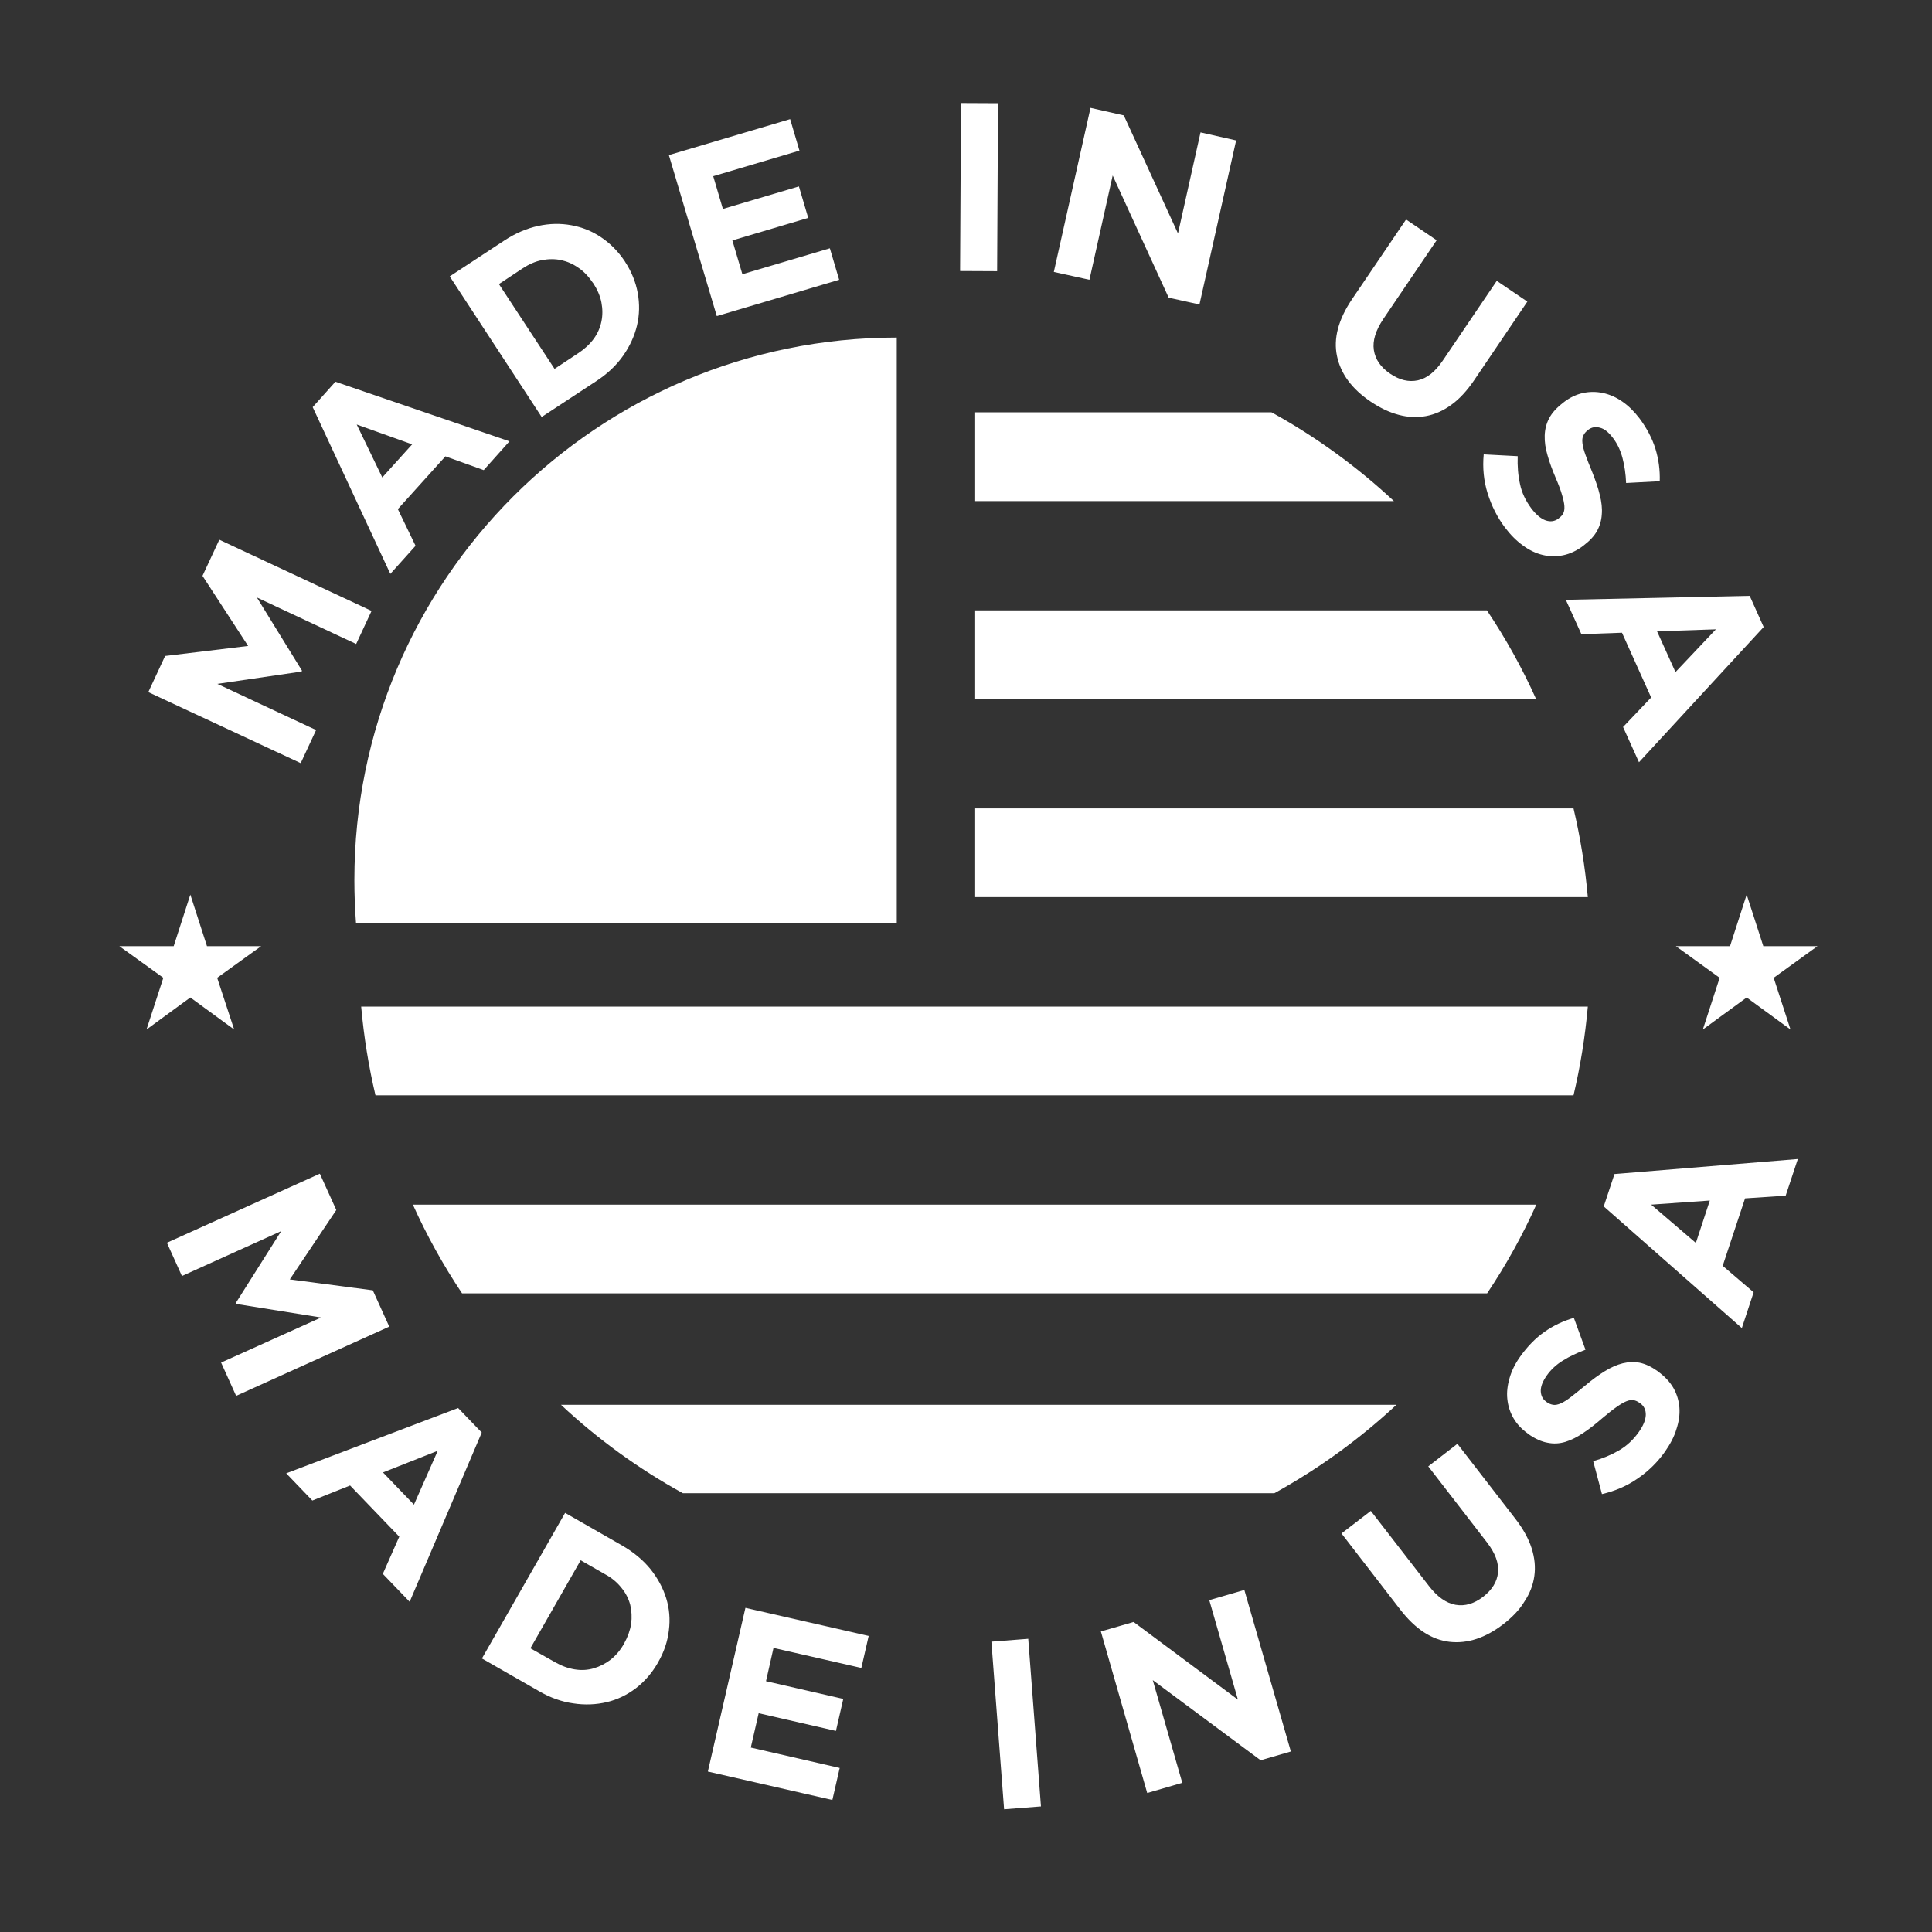 <svg version="1.1" id="Layer_1" xmlns="http://www.w3.org/2000/svg" xmlns:xlink="http://www.w3.org/1999/xlink" x="0px" y="0px" viewBox="0 0 1080 1080" style="enable-background:new 0 0 1080 1080;" xml:space="preserve">
<rect x="0" y="0" width="1080" height="1080" fill="#333333" stroke="none"/>
<style type="text/css">
	.st0{fill-rule:evenodd;clip-rule:evenodd;fill:#FFFFFF;}
	.st1{fill:#FFFFFF;}
</style>
<path class="st0" d="M199,515.8c-0.6-7.9-0.9-15.9-0.9-23.9c0-167.5,135.8-303.2,303.2-303.2v327.1H199L199,515.8z"></path>
<polygon class="st0" points="374.9,267.8 400.3,346.5 483,346.4 416,394.8 441.7,473.5 374.9,424.7 308.1,473.5 333.8,394.8 
	266.8,346.4 349.5,346.5"></polygon>
<path class="st0" d="M544.7,230.5h166.1c24.9,13.7,47.8,30.4,68.4,49.6H544.7V230.5L544.7,230.5z"></path>
<path class="st0" d="M544.7,341.2h286.5c10.5,15.7,19.7,32.2,27.5,49.6h-314V341.2z"></path>
<path class="st0" d="M544.7,451.9h334.9c3.8,16.1,6.5,32.7,8,49.6H544.7V451.9z"></path>
<path class="st0" d="M201.9,562.7h685.7c-1.5,16.9-4.2,33.5-8,49.6H209.9C206.1,596.2,203.4,579.6,201.9,562.7"></path>
<path class="st0" d="M230.8,673.4h628c-7.8,17.4-17,33.9-27.5,49.6h-573C247.8,707.3,238.6,690.7,230.8,673.4"></path>
<path class="st0" d="M313.6,785.3h467c-20.5,19.1-43.4,35.7-68.2,49.4H381.7C357,821.1,334.1,804.5,313.6,785.3"></path>
<path class="st1" d="M978.1,333.1l7.8,17.4l-69.7,75.6l-8.9-19.7l15.7-16.5l-16.3-36.2l-22.7,0.8l-8.7-19.2L978.1,333.1z
	 M936.6,375.7l22.6-23.9l-32.9,1.1L936.6,375.7z M841.3,294.9c-4.3-5.7-7.5-12.1-9.7-19.1s-2.9-14.3-2.2-21.8l19,1
	c-0.2,5.5,0.2,10.7,1.3,15.6c1,4.9,3.2,9.4,6.4,13.7c2.6,3.4,5.2,5.6,7.9,6.6c2.7,0.9,5.1,0.6,7.3-1.1l0.2-0.2
	c1.1-0.8,1.9-1.7,2.4-2.7s0.7-2.3,0.6-4c-0.1-1.7-0.6-3.8-1.3-6.2c-0.7-2.5-1.9-5.7-3.5-9.4c-1.9-4.5-3.5-8.7-4.6-12.7
	c-1.2-4-1.7-7.6-1.6-11.1c0.1-3.4,0.9-6.7,2.5-9.7c1.6-3.1,4.3-6,8-8.8l0.2-0.2c3.4-2.6,7-4.3,10.7-5.1s7.4-0.8,11.2,0
	c3.7,0.8,7.4,2.4,10.8,4.8c3.5,2.4,6.7,5.6,9.6,9.4c4.1,5.5,7.1,11.2,8.9,17c1.8,5.9,2.6,11.9,2.4,18.1l-18.8,1
	c-0.2-5.1-0.9-9.7-2-13.9c-1.1-4.2-2.8-7.9-5.3-11.2c-2.4-3.2-4.8-5.2-7.3-5.8c-2.5-0.7-4.6-0.3-6.5,1.1l-0.2,0.2
	c-1.2,0.9-2.1,1.9-2.6,3.1c-0.6,1.1-0.7,2.6-0.5,4.3c0.2,1.8,0.8,4,1.7,6.5c0.9,2.6,2.2,5.8,3.8,9.7c1.8,4.6,3.3,8.8,4.2,12.7
	c1,3.9,1.4,7.6,1.1,10.9c-0.2,3.3-1.1,6.4-2.7,9.3c-1.6,2.8-4,5.4-7.3,7.9l-0.2,0.2c-3.7,2.8-7.5,4.6-11.4,5.4s-7.8,0.7-11.5-0.2
	c-3.8-0.9-7.5-2.7-11-5.3C847.7,302.3,844.4,299,841.3,294.9z M766.2,224.5c-10.5-7.1-16.7-15.5-18.8-25.4c-2.1-9.8,0.7-20.5,8.5-32
	l30.1-44.4l17.1,11.6l-29.8,44c-4.3,6.4-6.1,12.2-5.3,17.4s3.8,9.6,9.1,13.2c5.3,3.6,10.4,4.8,15.5,3.7s9.7-4.8,13.9-11l30.2-44.6
	l17.1,11.6l-29.7,43.9c-4,5.9-8.3,10.6-12.8,13.8c-4.5,3.3-9.3,5.4-14.2,6.3c-4.9,0.9-10,0.7-15.2-0.7
	C776.6,230.5,771.4,228,766.2,224.5z M609.6,60.3l18.6,4.2l30.3,66L671.1,74l19.9,4.5l-20.5,91.7l-17.2-3.8L622,98.1l-13,58.3
	l-19.9-4.4L609.6,60.3z M537.2,57.6l20.7,0.1l-0.5,93.9l-20.7-0.1L537.2,57.6z M373.9,86.7l67.8-20.1l5.2,17.6l-48.2,14.3l5.4,18.3
	l42.5-12.6l5.2,17.6l-42.4,12.6l5.6,18.9l48.9-14.5l5.2,17.6l-68.4,20.3L373.9,86.7z M251.4,154.5l30.6-20.1
	c6.1-4,12.4-6.7,18.8-8.1s12.6-1.5,18.6-0.4s11.6,3.3,16.7,6.8c5.1,3.4,9.5,7.9,13.2,13.4l0.1,0.2c3.6,5.5,6,11.4,7.1,17.5
	s1,12.1-0.4,18.1c-1.4,5.9-4,11.6-7.8,17s-8.8,10.1-14.9,14.1l-30.6,20.1L251.4,154.5z M323.3,197.4c3.5-2.3,6.4-5,8.6-8
	s3.6-6.3,4.3-9.7c0.7-3.4,0.7-6.9,0-10.6c-0.7-3.6-2.2-7.1-4.5-10.7l-0.2-0.2c-2.3-3.4-4.9-6.3-8-8.4c-3.1-2.2-6.3-3.6-9.8-4.4
	c-3.4-0.7-7-0.7-10.7,0s-7.3,2.3-10.8,4.6l-13.3,8.8l31.1,47.4L323.3,197.4z M174.8,227.6l12.7-14.2l97.3,33.3l-14.4,16.1l-21.4-7.7
	l-26.6,29.5l9.9,20.5l-14.1,15.7L174.8,227.6z M230.4,248.4l-31-11.1l14.3,29.6L230.4,248.4z M82.9,386.9l9.4-20.2l46.4-5.6
	l-25.5-39.2l9.4-20.2l85.1,39.8l-8.6,18.5l-55.5-26l25.2,40.9l-0.2,0.5l-47.1,6.9l55.2,25.8l-8.6,18.5L82.9,386.9z"></path>
<path class="st1" d="M896.5,674.4l6-18.1l102.5-8.4l-6.8,20.5l-22.7,1.5L963,707.6l17.3,14.8l-6.6,20L896.5,674.4z M955.8,671.1
	l-32.8,2.3l25,21.4L955.8,671.1z M930.8,811.4c-4.1,5.8-9.2,10.9-15.2,15c-6,4.2-12.7,7.1-20.1,8.8l-4.9-18.4
	c5.3-1.5,10.1-3.5,14.4-6c4.3-2.5,8-5.9,11.1-10.3c2.5-3.5,3.8-6.7,3.9-9.5c0.1-2.8-1-5.1-3.3-6.7l-0.2-0.1
	c-1.1-0.8-2.2-1.3-3.3-1.5s-2.5,0-4,0.6s-3.4,1.7-5.5,3.2c-2.2,1.5-4.8,3.6-7.9,6.2c-3.7,3.2-7.2,6-10.7,8.3c-3.4,2.3-6.7,4-10,5
	s-6.6,1.2-10,0.5c-3.4-0.6-7-2.2-10.8-4.9l-0.2-0.2c-3.5-2.5-6.2-5.4-8.1-8.7c-1.9-3.3-3-6.8-3.4-10.7c-0.4-3.8,0.1-7.7,1.3-11.8
	s3.2-8.1,6-12c4-5.6,8.5-10.2,13.5-13.7s10.5-6.1,16.4-7.8l6.5,17.8c-4.8,1.8-9,3.8-12.7,6.1s-6.7,5.1-9,8.4
	c-2.3,3.3-3.4,6.2-3.3,8.7c0.1,2.5,1.1,4.5,3,5.8l0.2,0.2c1.2,0.9,2.5,1.4,3.7,1.6c1.2,0.2,2.7-0.1,4.3-0.8s3.5-1.9,5.7-3.6
	c2.2-1.7,4.9-3.9,8.1-6.5c3.8-3.2,7.4-5.8,10.8-7.9c3.4-2.1,6.8-3.6,10-4.4c3.3-0.8,6.5-0.9,9.6-0.3c3.2,0.7,6.4,2.2,9.8,4.6
	l0.2,0.2c3.8,2.7,6.7,5.8,8.7,9.2c2,3.5,3.1,7.2,3.4,11.1c0.3,3.9-0.3,7.9-1.7,12.1C935.9,803.1,933.7,807.2,930.8,811.4z
	 M840.4,907.9c-10,7.7-20,11-30,9.9s-19.2-7.1-27.7-18.1l-32.8-42.5l16.4-12.6l32.5,42c4.7,6.1,9.7,9.6,14.9,10.5s10.3-0.6,15.4-4.5
	c5-3.9,7.8-8.4,8.3-13.6c0.5-5.2-1.5-10.7-6.1-16.7l-32.9-42.6l16.3-12.6l32.4,41.9c4.4,5.7,7.4,11.2,9.1,16.5
	c1.7,5.4,2.2,10.5,1.5,15.5s-2.5,9.7-5.5,14.2C849.4,899.9,845.4,904,840.4,907.9z M615.4,912l18.3-5.3l58.3,43.4l-16-55.6l19.6-5.7
	l26,90.3l-16.9,4.9l-60.3-44.8l16.5,57.4l-19.6,5.7L615.4,912z M554.2,917.7l20.6-1.6l7.1,93.7l-20.6,1.6L554.2,917.7z M416.7,898.8
	l68.9,15.7l-4.1,17.9l-49.1-11.2l-4.2,18.6l43.2,9.9l-4.1,17.9l-43.2-9.9l-4.4,19.2l49.7,11.4l-4.1,17.9l-69.6-15.9L416.7,898.8z
	 M315.9,845.7l31.8,18.2c6.4,3.7,11.6,8,15.8,13.1c4.1,5.1,7.1,10.6,8.9,16.4c1.8,5.8,2.3,11.8,1.5,18c-0.7,6.1-2.7,12.1-6,17.8
	l-0.1,0.2c-3.3,5.8-7.4,10.5-12.3,14.3c-5,3.8-10.4,6.4-16.3,7.8c-5.9,1.4-12.2,1.7-18.7,0.7c-6.5-0.9-13-3.2-19.3-6.9l-31.8-18.2
	L315.9,845.7z M310.3,929.2c3.7,2.1,7.3,3.4,11,4s7.2,0.4,10.6-0.6s6.5-2.6,9.4-4.8c2.9-2.3,5.4-5.2,7.5-8.9l0.1-0.2
	c2-3.6,3.3-7.2,3.9-10.9c0.5-3.7,0.3-7.3-0.5-10.7c-0.9-3.4-2.5-6.6-4.9-9.5c-2.3-2.9-5.3-5.5-9-7.5l-13.8-7.9l-28.1,49.2
	L310.3,929.2z M256.1,787.1l13.2,13.7L229,895.4l-15-15.6l9.2-20.8l-27.5-28.6l-21.1,8.4L160,823.6L256.1,787.1z M231.4,841.1
	l13.3-30.1l-30.6,12.1L231.4,841.1z M178.8,656.1l9.2,20.3l-26,38.8l46.4,6.1l9.2,20.3L132,780.3l-8.4-18.6l55.9-25.2l-47.5-7.6
	l-0.2-0.5l25.4-40.2l-55.5,25.1l-8.4-18.6L178.8,656.1z"></path>
<polygon class="st0" points="106.4,500.1 115.7,528.9 146,528.9 121.4,546.6 130.9,575.5 106.4,557.6 81.9,575.5 91.3,546.6 
	66.7,528.9 97.1,528.9"></polygon>
<polygon class="st0" points="976.4,500.1 985.7,528.9 1016,528.9 991.5,546.6 1000.9,575.5 976.4,557.6 951.9,575.5 961.3,546.6 
	936.8,528.9 967.1,528.9"></polygon>
</svg>
